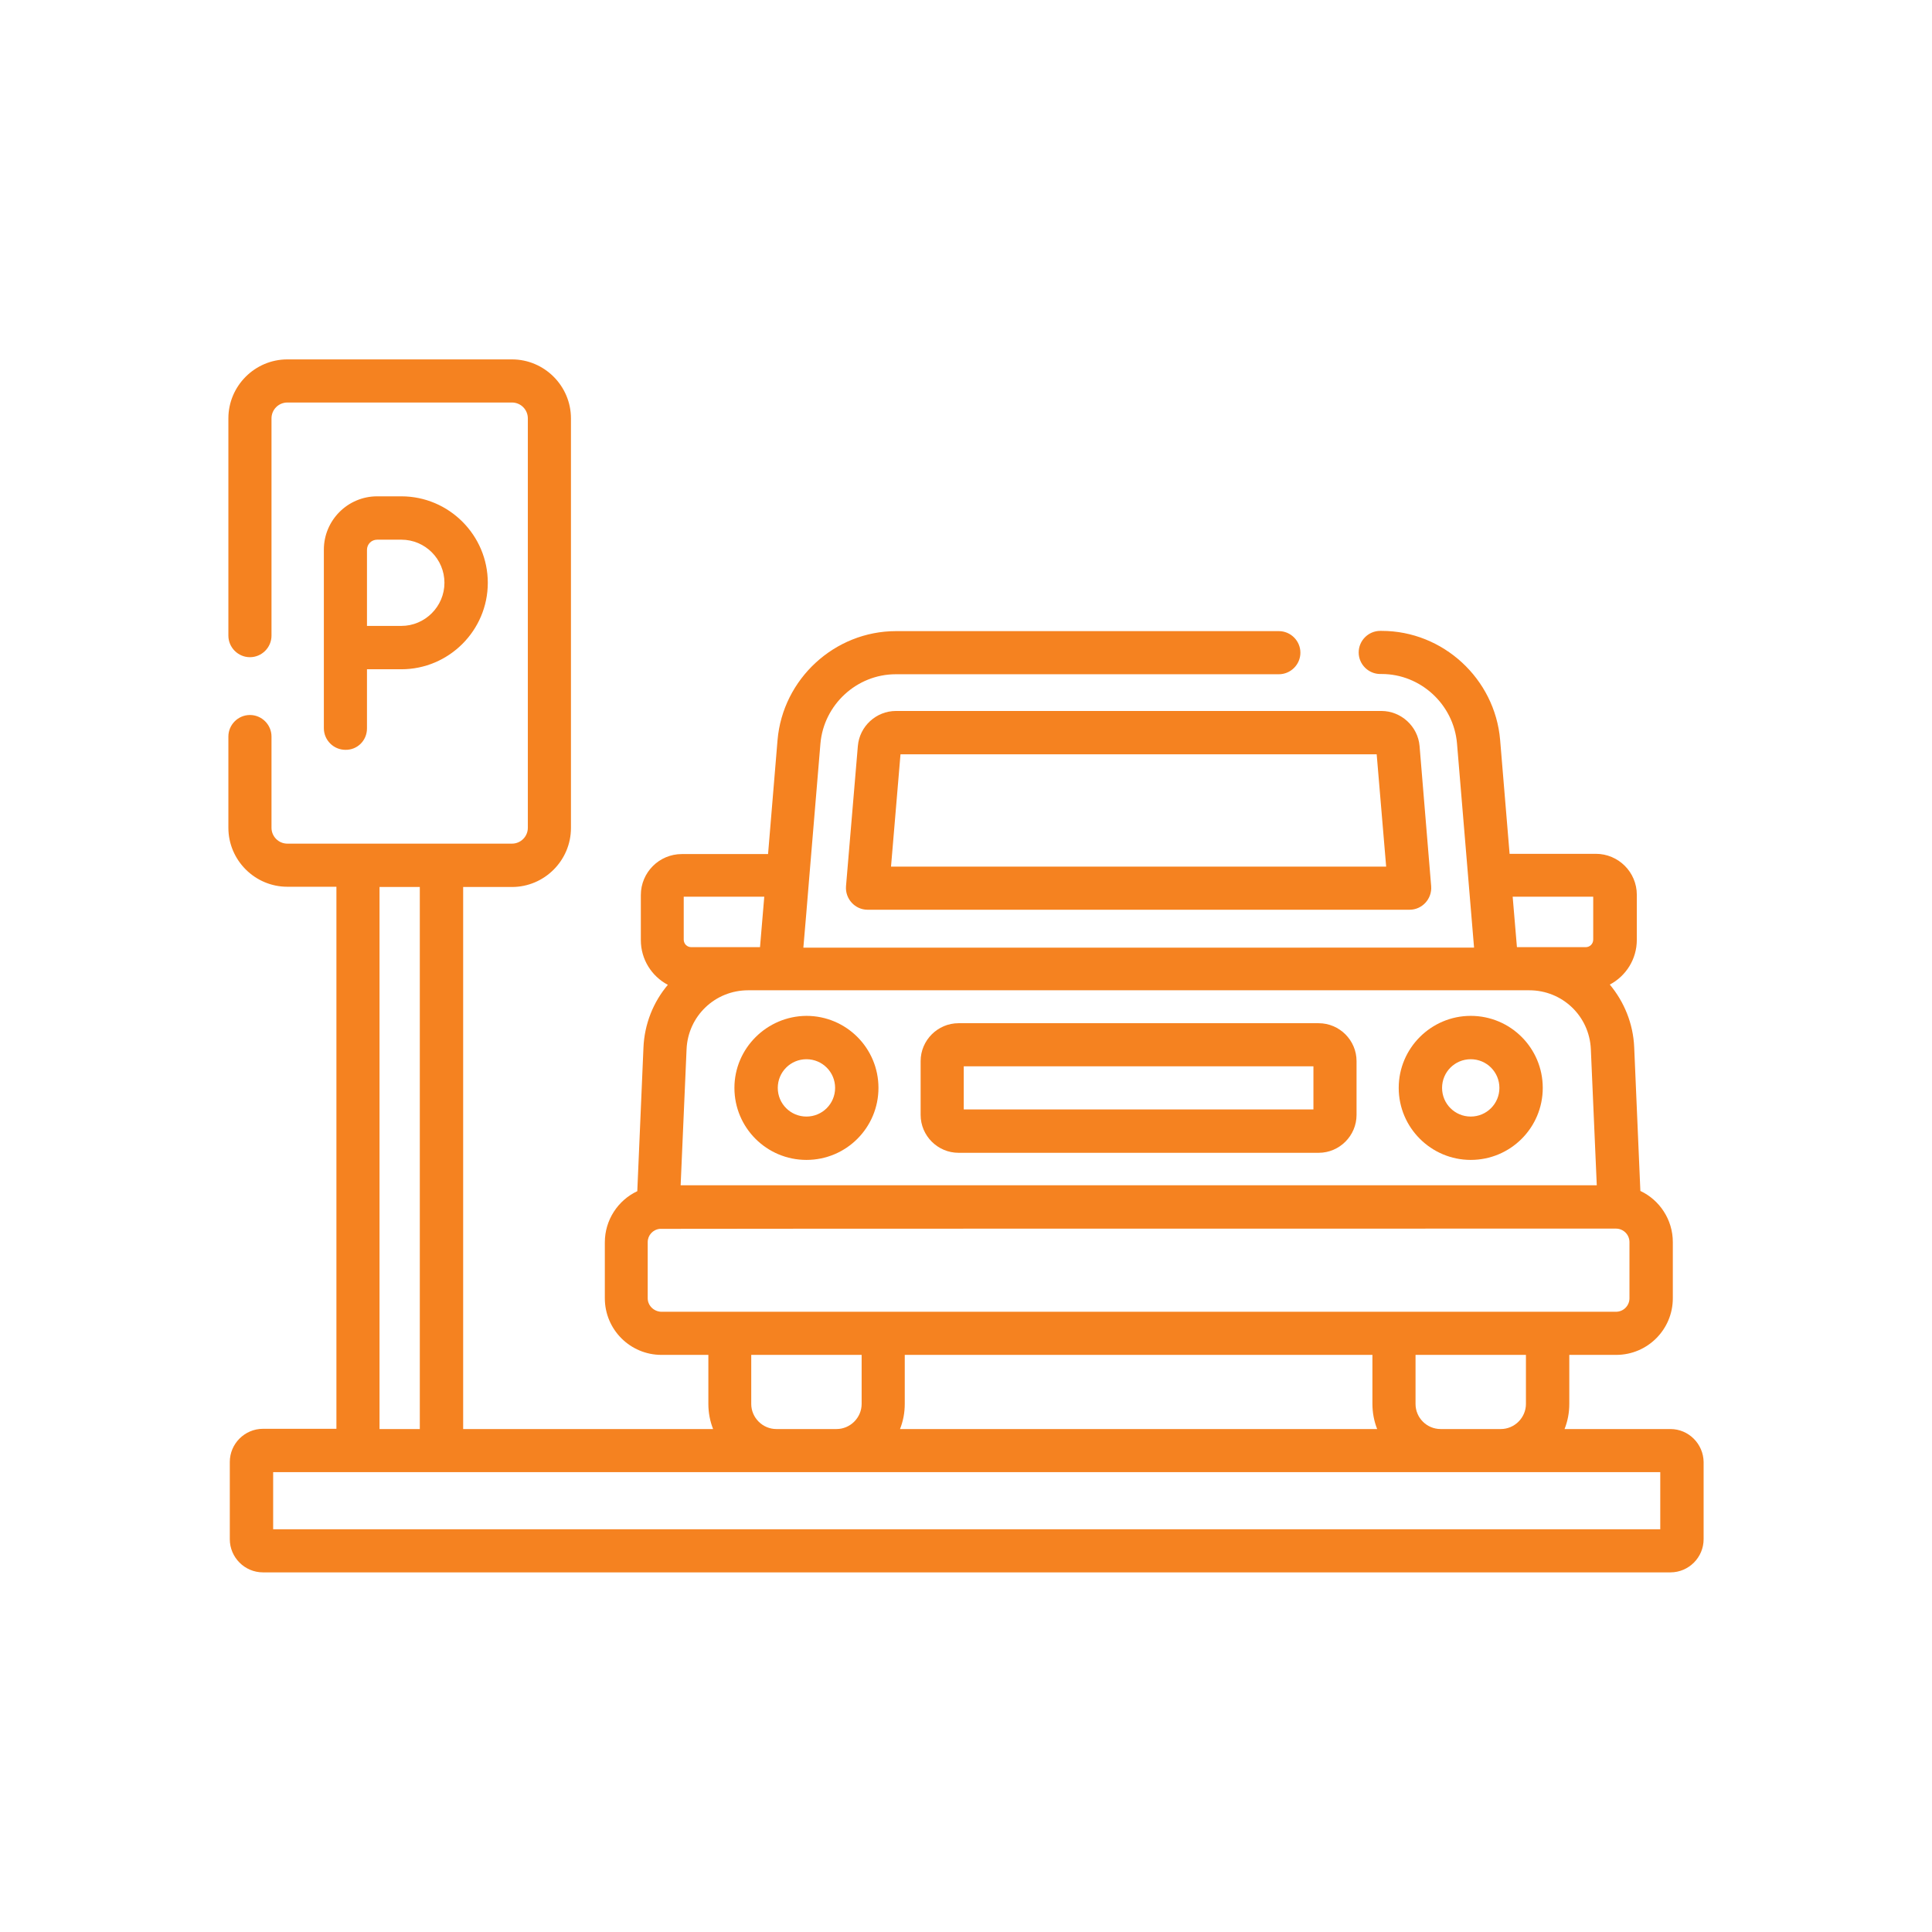 <svg xmlns="http://www.w3.org/2000/svg" xmlns:xlink="http://www.w3.org/1999/xlink" id="Layer_1" x="0px" y="0px" viewBox="0 0 815.5 815.5" style="enable-background:new 0 0 815.5 815.5;" xml:space="preserve">
<style type="text/css">
	.st0{opacity:0;fill:#FFFFFF;}
	.st1{fill:#FFFFFF;}
	.st2{fill:#F58220;}
	.st3{fill-rule:evenodd;clip-rule:evenodd;fill:#FFFFFF;}
	.st4{fill-rule:evenodd;clip-rule:evenodd;fill:#F58220;}
	.st5{fill:#AE7A7B;}
	.st6{fill:#9D6566;}
	.st7{fill:#825154;}
	.st8{fill:#F6D295;}
	.st9{fill:#CCA46A;}
	.st10{fill:#99B0DD;}
	.st11{fill:#4D007E;}
	.st12{fill:#DFB28B;}
	.st13{fill:#E6E9ED;}
	.st14{fill:#FF826E;}
	.st15{fill:#AAB2BD;}
	.st16{fill:#CCD1D9;}
	.st17{fill:#69D6F4;}
	.st18{fill:#71C4D1;}
	.st19{fill:#3E8CC7;}
	.st20{fill:#4398D1;}
	.st21{fill:#CFCFCF;}
	.st22{fill:#87CED9;}
	.st23{fill:#969FAA;}
	.st24{clip-path:url(#SVGID_2_);}
	.st25{fill:#FFEAA7;}
	.st26{fill:#B4DD7F;}
	.st27{fill:#838F9B;}
	.st28{fill:#FCD770;}
	.st29{fill:#FFC729;}
	.st30{fill:#DD5790;}
	.st31{fill:#DA387D;}
	.st32{fill:#DAE7EF;}
	.st33{fill:#C1D5E4;}
	.st34{fill:#407093;}
	.st35{fill:#2B4D66;}
	.st36{fill:#DF75A5;}
	.st37{fill:#EAAADD;}
	.st38{fill:#549414;}
	.st39{fill:#60A917;}
	.st40{fill:#37474F;}
	.st41{fill:#545C60;}
	.st42{fill:#C81E1E;}
	.st43{fill:#F44335;}
	.st44{fill:#CFD8DC;}
	.st45{fill:#F5F5F5;}
	.st46{fill:#008A00;}
	.st47{fill:#007900;}
	.st48{clip-path:url(#SVGID_4_);}
	.st49{clip-path:url(#SVGID_6_);}
	.st50{fill:#FD9226;}
	.st51{fill:#4799CF;}
	.st52{fill:#F3AF3E;}
	.st53{fill:#FBB540;}
	.st54{fill:#DA922A;}
	.st55{fill:#6B9777;}
	.st56{fill:#6CBAE5;}
	.st57{fill:#55785F;}
	.st58{fill:#EBEBEB;}
	.st59{fill:#E08122;}
	.st60{fill:#D17920;}
	.st61{fill:#277BAA;}
	.st62{clip-path:url(#SVGID_8_);fill:#277BAA;}
	.st63{clip-path:url(#SVGID_8_);}
	.st64{fill:#7D9BFF;}
	.st65{fill:#A5DC69;}
	.st66{fill:#F5C86E;}
	.st67{fill:#FF5A5A;}
	.st68{fill:#C8F5FF;}
	.st69{fill:#78D2FA;}
	.st70{fill:#F5B955;}
	.st71{fill:#BDC3C7;}
	.st72{fill:#795548;}
	.st73{fill:#00695C;}
	.st74{fill:#009688;}
	.st75{clip-path:url(#SVGID_10_);}
	.st76{fill:#FFE582;}
	.st77{fill:#EED05E;}
	.st78{fill:#E7C33C;}
	.st79{fill:#67C6E4;}
	.st80{fill:#1C4878;}
	.st81{fill:#DEDEDE;}
	.st82{fill:#E5E5E5;}
	.st83{fill:#DE4C3C;}
	.st84{fill:#C94536;}
	.st85{fill:#6CBAC7;}
	.st86{fill:#FBF1CF;}
	.st87{fill:#FAE0BD;}
	.st88{fill:#D2996F;}
	.st89{fill:#8EAFE2;}
	.st90{fill:#7C93DD;}
	.st91{fill:#6FCD90;}
	.st92{fill:#8DE1CE;}
	.st93{fill:#F1B3C1;}
	.st94{fill:#F8D2E3;}
	.st95{clip-path:url(#SVGID_12_);fill:#CB775A;}
	.st96{clip-path:url(#SVGID_12_);}
	.st97{fill:#D4E4F0;}
	.st98{fill:#C1D7E6;}
	.st99{fill:#65DAFC;}
	.st100{fill:#57BFFB;}
	.st101{fill:#529DDF;}
	.st102{fill:#FDC5CA;}
	.st103{fill:#68737F;}
	.st104{fill:#4F5761;}
	.st105{clip-path:url(#SVGID_14_);}
	.st106{clip-path:url(#SVGID_16_);}
	.st107{fill:#5AC6AA;}
	.st108{fill:#394D5C;}
	.st109{fill:#7D8D9C;}
	.st110{fill:#72EDC5;}
	.st111{fill:#F4F4E6;}
	.st112{fill:#388E75;}
	.st113{fill:#FCF05A;}
	.st114{fill:#93CAE2;}
	.st115{fill:#06AAE9;}
	.st116{fill:#FBCC34;}
	.st117{fill:#999999;}
	.st118{fill:#E6E6E6;}
	.st119{fill:#57676E;}
	.st120{fill:#414D53;}
	.st121{fill:#BAF6FF;}
	.st122{fill:#70B5E8;}
	.st123{fill:#52A5D8;}
	.st124{fill:#4194C7;}
	.st125{fill:#A2DAF9;}
	.st126{fill:#84C5FA;}
	.st127{fill:#FEF0FF;}
	.st128{fill:#D5DCED;}
	.st129{fill:#FFDC64;}
</style>
<rect class="st0" width="815.5" height="815.5"></rect>
<g>
	<path class="st2" d="M362.1,314.9l-5,59.2c-0.4,5.3,3.8,9.9,9.1,9.9H595c5.3,0,9.5-4.6,9.1-9.9l-4.9-59.2   c-0.7-8.3-7.8-14.8-16.1-14.8H378.2C369.8,300.1,362.8,306.6,362.1,314.9L362.1,314.9z M581.1,318.4l4,47.4h-209l4-47.4H581.1z    M581.1,318.4"></path>
	<path class="st2" d="M310,459.2c0,16.8,13.6,30.4,30.4,30.4c16.8,0,30.4-13.6,30.4-30.4s-13.6-30.4-30.4-30.4   C323.7,428.9,310,442.5,310,459.2L310,459.2z M340.4,447.1c6.7,0,12.1,5.4,12.1,12.1s-5.4,12.1-12.1,12.1   c-6.7,0-12.1-5.4-12.1-12.1S333.7,447.1,340.4,447.1L340.4,447.1z M340.4,447.1"></path>
	<path class="st2" d="M620.8,489.6c16.8,0,30.4-13.6,30.4-30.4s-13.6-30.4-30.4-30.4c-16.7,0-30.4,13.6-30.4,30.4   S604.1,489.6,620.8,489.6L620.8,489.6z M620.8,447.1c6.7,0,12.1,5.4,12.1,12.1s-5.4,12.1-12.1,12.1c-6.7,0-12.1-5.4-12.1-12.1   S614.1,447.1,620.8,447.1L620.8,447.1z M620.8,447.1"></path>
	<path class="st2" d="M404.6,486.6h152c8.8,0,16-7.2,16-16v-22.7c0-8.8-7.2-16-16-16h-152c-8.8,0-16,7.2-16,16v22.7   C388.6,479.4,395.8,486.6,404.6,486.6L404.6,486.6z M406.8,450.1h147.6v18.2H406.8V450.1z M406.8,450.1"></path>
	<path class="st2" d="M705.1,603.2h-44.7c1.3-3.3,2-6.8,2-10.6v-20.7h19.8c13.2,0,23.9-10.7,23.9-23.9v-23.7   c0-9.5-5.6-17.8-13.7-21.6l-2.6-60.5c-0.4-10.2-4.3-19.4-10.3-26.6c6.8-3.6,11.4-10.7,11.4-18.9v-19c0-9.6-7.8-17.3-17.3-17.3   h-36.4l-4-48.1c-2.2-25.8-24.1-46-50-46h-0.6c-5,0-9.1,4.1-9.1,9.1c0,5,4.1,9.1,9.1,9.1h0.6c16.5,0,30.4,12.9,31.8,29.3l7.2,86.2   H339.1c1.5-17.6,1-11.4,2.4-28.6v0l4.8-57.5c1.4-16.4,15.3-29.3,31.8-29.3h161.7c5,0,9.1-4.1,9.1-9.1c0-5-4.1-9.1-9.1-9.1H378.2   c-25.9,0-47.8,20.2-50,46l-4,48.1h-36.4c-9.6,0-17.3,7.8-17.3,17.3v19c0,8.2,4.6,15.3,11.4,18.9c-6.1,7.2-9.9,16.5-10.3,26.6   l-2.6,60.5c-8.1,3.8-13.7,12.1-13.7,21.6V548c0,13.2,10.7,23.9,23.9,23.9h19.8v20.7c0,3.7,0.7,7.3,2,10.6H195.5V374.4h20.6   c13.7,0,24.9-11.2,24.9-24.9V176.6c0-13.7-11.2-24.9-24.9-24.9h-94.8c-13.7,0-24.9,11.2-24.9,24.9v91.7c0,5,4.1,9.1,9.1,9.1   c5,0,9.1-4.1,9.1-9.1v-91.7c0-3.7,3-6.7,6.7-6.7h94.8c3.7,0,6.7,3,6.7,6.7v172.8c0,3.7-3,6.7-6.7,6.7c-9.7,0-84.5,0-94.8,0   c-3.7,0-6.7-3-6.7-6.7v-38.5c0-5-4.1-9.1-9.1-9.1c-5,0-9.1,4.1-9.1,9.1v38.5c0,13.7,11.2,24.9,24.9,24.9H142v228.8h-31   c-7.7,0-14,6.3-14,14v32.6c0,7.7,6.3,14,14,14h594.1c7.7,0,14-6.3,14-14v-32.6C719,609.5,712.8,603.2,705.1,603.2L705.1,603.2z    M644.1,592.6c0,5.8-4.8,10.6-10.6,10.6h-25.4c-5.8,0-10.6-4.7-10.6-10.6v-20.7h46.6V592.6z M382,571.9h197.3v20.7   c0,3.7,0.7,7.3,2,10.6H379.9c1.3-3.3,2-6.8,2-10.6V571.9z M672.5,378.5v18.1c0,1.8-1.4,3.2-3.2,3.2c-25.6,0-17.5,0-29,0l-1.8-21.3   H672.5z M645.5,418c14,0,25.4,10.9,26,24.9l2.5,57.4c-190,0-126,0-386.7,0l2.5-57.4c0.6-14,12-24.9,26-24.9H645.5z M288.7,378.5   h33.9l-1.8,21.3c-11.5,0-3.4,0-29,0c-1.8,0-3.2-1.4-3.2-3.2V378.5z M273.4,548v-23.7c0-2.9,2.2-5.3,5.1-5.6   c16.5-0.1,359.9-0.1,400.8-0.1h2.8c3.1,0,5.7,2.5,5.7,5.7V548c0,3.1-2.5,5.7-5.7,5.7c-21.8,0-385,0-403,0   C276,553.6,273.4,551.1,273.4,548L273.4,548z M317.1,592.6v-20.7h46.6v20.7c0,5.8-4.8,10.6-10.6,10.6h-25.4   C321.9,603.2,317.1,598.4,317.1,592.6L317.1,592.6z M160.2,374.4h17v228.8h-17V374.4z M700.8,645.5H115.3v-24.1h585.5V645.5z    M700.8,645.5"></path>
	<path class="st2" d="M154.9,307.5v-25h14.5c20.1,0,36.5-16.4,36.5-36.5s-16.4-36.5-36.5-36.5h-10.2c-12.4,0-22.5,10.1-22.5,22.5   v75.4c0,5,4.1,9.1,9.1,9.1C150.9,316.6,154.9,312.5,154.9,307.5L154.9,307.5z M154.9,232.1c0-2.4,1.9-4.3,4.3-4.3h10.2   c10.1,0,18.2,8.2,18.2,18.2c0,10-8.2,18.2-18.2,18.2h-14.5V232.1z M154.9,232.1"></path>
</g>
</svg>